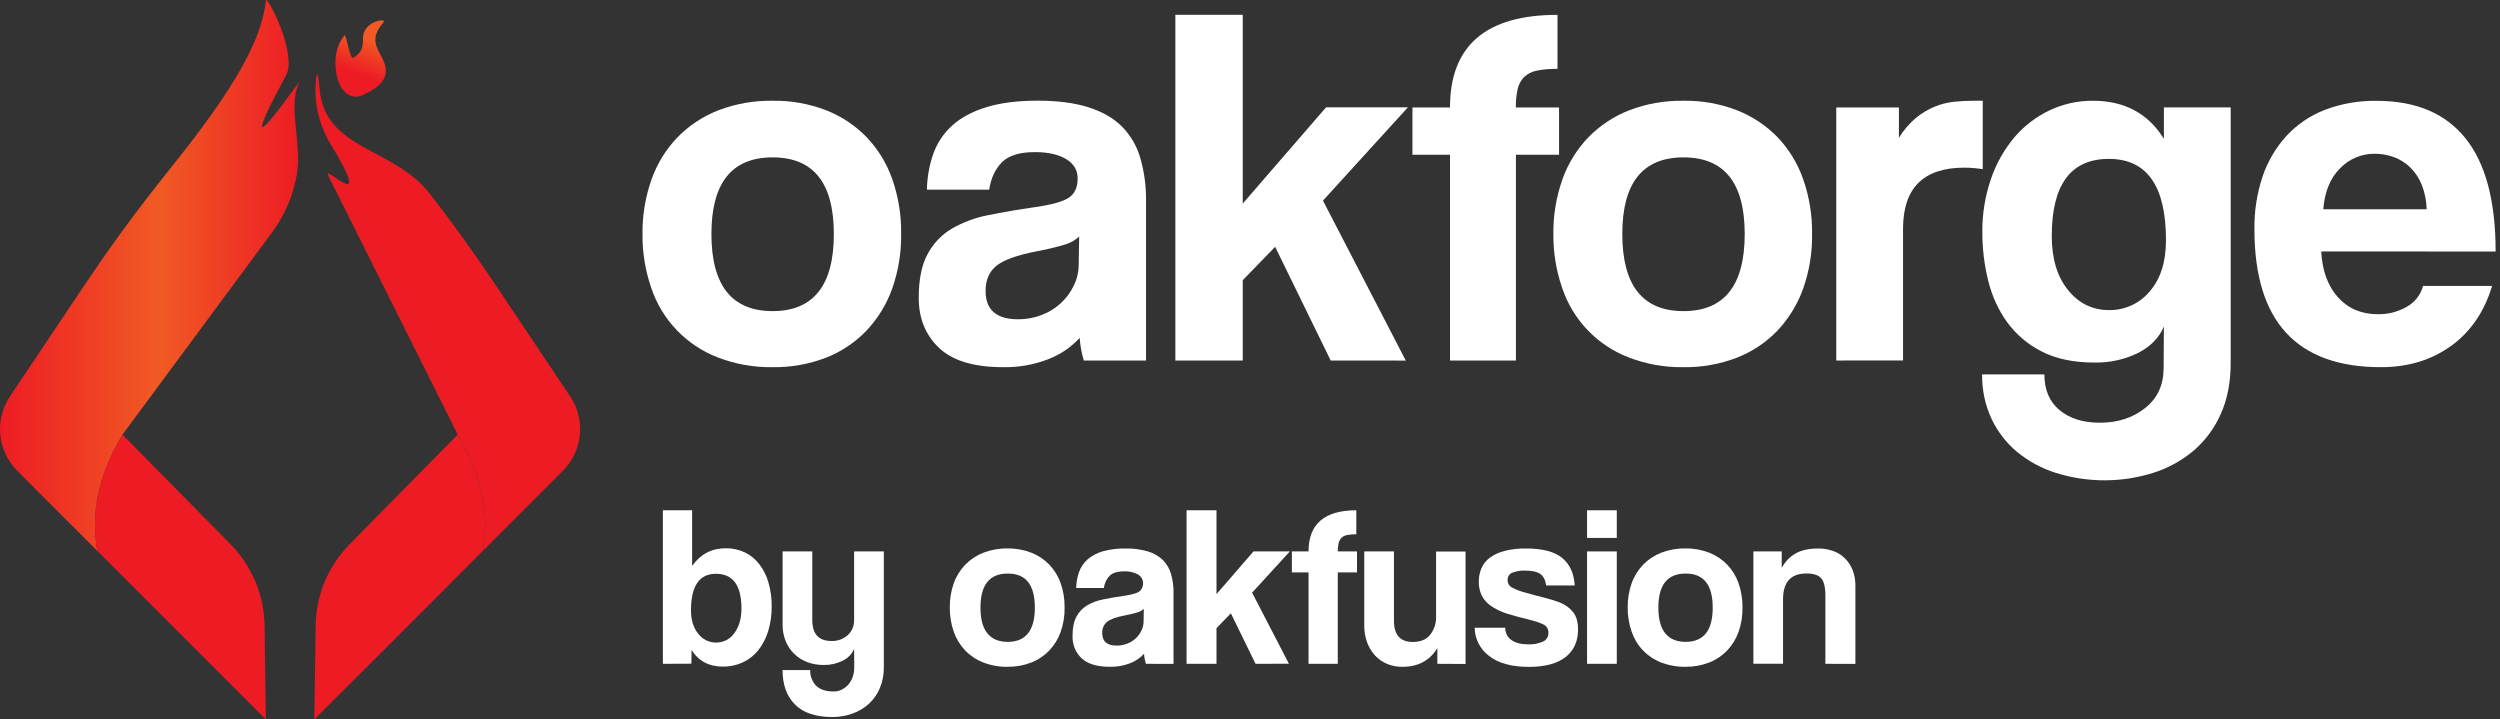 <svg width="139" height="40" viewBox="0 0 139 40" fill="none" xmlns="http://www.w3.org/2000/svg">
<rect x="0" y="0" width="139" height="40" fill="#333333" stroke="none"/>
<g clip-path="url(#clip0_63_169)">
<path d="M15.91 4.18C12.453 10.577 16.784 4.29 16.656 4.537C15.976 5.847 16.782 7.954 16.518 9.616C16.326 10.815 15.848 11.95 15.125 12.925L6.809 24.165C5.413 26.5 5.047 28.636 5.412 30.631L0.961 26.178C0.425 25.641 0.091 24.935 0.017 24.18C-0.057 23.425 0.134 22.668 0.556 22.038L4.783 15.726C5.91 14.043 7.095 12.4 8.337 10.8C10.388 8.161 14.486 3.447 14.78 0.031C14.815 -0.353 16.549 2.999 15.91 4.18Z" fill="url(#paint0_linear_63_169)"/>
<path d="M14.709 34.771L14.781 40L8.697 33.916L5.412 30.631C5.047 28.636 5.412 26.5 6.809 24.165L10.806 28.218L12.822 30.265C14.008 31.468 14.684 33.082 14.709 34.771Z" fill="url(#paint1_linear_63_169)"/>
<path d="M17.768 4.944C17.68 3.95 17.617 3.999 17.572 4.423C17.443 5.684 17.731 6.952 18.393 8.033C20.953 12.242 17.854 8.976 18.257 9.781L25.449 24.165C26.843 26.5 27.211 28.636 26.843 30.631L31.296 26.178C31.833 25.641 32.166 24.935 32.24 24.18C32.314 23.425 32.124 22.668 31.701 22.038L27.474 15.726C26.346 14.043 25.162 12.4 23.921 10.799C21.873 8.161 18.065 8.36 17.768 4.944Z" fill="url(#paint2_linear_63_169)"/>
<path d="M17.477 40L23.567 33.916L26.843 30.631C27.208 28.636 26.843 26.5 25.446 24.165L21.449 28.218L19.437 30.265C18.249 31.469 17.573 33.085 17.55 34.776L17.477 40Z" fill="url(#paint3_linear_63_169)"/>
<path d="M19.168 1.962C18.124 3.087 18.749 5.956 20.195 5.273C20.71 5.03 21.474 4.641 21.451 3.903C21.43 3.225 20.781 2.745 20.88 2.076C20.964 1.51 21.413 1.249 21.337 1.163C21.227 1.037 20.31 1.267 20.195 1.962C20.147 2.254 20.31 2.875 19.624 3.218C19.455 3.303 19.246 1.908 19.168 1.962Z" fill="url(#paint4_linear_63_169)"/>
<path d="M42.958 20.415C41.913 20.432 40.875 20.247 39.9 19.869C39.039 19.537 38.262 19.018 37.624 18.351C36.986 17.684 36.503 16.884 36.21 16.009C35.878 15.044 35.713 14.03 35.723 13.011C35.711 11.979 35.881 10.952 36.224 9.979C36.533 9.104 37.025 8.304 37.668 7.635C38.312 6.976 39.089 6.463 39.947 6.131C40.91 5.764 41.934 5.585 42.964 5.602C43.978 5.586 44.986 5.766 45.933 6.131C46.778 6.462 47.543 6.969 48.177 7.618C48.814 8.286 49.302 9.082 49.608 9.953C49.951 10.935 50.118 11.97 50.103 13.011C50.118 14.048 49.949 15.079 49.603 16.056C49.292 16.924 48.805 17.717 48.173 18.387C47.539 19.046 46.77 19.559 45.919 19.891C44.974 20.252 43.969 20.43 42.958 20.415ZM42.958 17.298C45.227 17.298 46.362 15.868 46.362 13.009C46.362 10.169 45.227 8.75 42.958 8.75C40.689 8.75 39.555 10.169 39.555 13.009C39.555 15.868 40.69 17.297 42.958 17.298Z" fill="white"/>
<path d="M60.26 20.044C60.136 19.634 60.059 19.212 60.03 18.785C59.548 19.311 58.95 19.717 58.283 19.972C57.483 20.281 56.629 20.431 55.771 20.415C54.151 20.415 52.965 20.058 52.211 19.343C51.458 18.628 51.081 17.698 51.082 16.555C51.082 15.545 51.244 14.739 51.568 14.138C51.877 13.55 52.343 13.059 52.912 12.718C53.546 12.352 54.237 12.096 54.957 11.96C55.747 11.799 56.61 11.651 57.545 11.517C58.48 11.383 59.109 11.207 59.432 10.988C59.757 10.77 59.919 10.412 59.918 9.916C59.918 9.459 59.703 9.101 59.275 8.844C58.846 8.586 58.269 8.457 57.545 8.457C56.687 8.457 56.072 8.648 55.7 9.029C55.329 9.411 55.095 9.916 54.999 10.545H51.537C51.548 9.863 51.669 9.187 51.895 8.543C52.11 7.939 52.474 7.398 52.953 6.97C53.438 6.533 54.072 6.195 54.855 5.955C55.638 5.716 56.591 5.597 57.714 5.598C58.819 5.598 59.758 5.722 60.531 5.969C61.303 6.217 61.922 6.574 62.387 7.042C62.866 7.53 63.215 8.131 63.402 8.789C63.623 9.558 63.73 10.355 63.719 11.154V20.044H60.26ZM60.002 13.152C59.766 13.368 59.482 13.524 59.173 13.609C58.655 13.761 58.13 13.884 57.599 13.981C56.533 14.19 55.799 14.457 55.398 14.781C54.997 15.105 54.797 15.571 54.799 16.178C54.799 17.228 55.4 17.752 56.601 17.752C57.056 17.756 57.508 17.673 57.931 17.508C58.709 17.212 59.344 16.629 59.704 15.879C59.885 15.509 59.978 15.103 59.976 14.692L60.002 13.152Z" fill="white"/>
<path d="M73.986 20.044L70.898 13.723L69.096 15.579V20.044H65.35V0.823H69.096V11.319L73.728 5.968H78.279L73.557 11.154L78.161 20.048L73.986 20.044Z" fill="white"/>
<path d="M80.62 20.044V8.604H78.532V5.974H80.62C80.62 2.542 82.613 0.826 86.597 0.826V3.829C86.208 3.821 85.82 3.854 85.439 3.929C85.175 3.979 84.932 4.103 84.737 4.286C84.558 4.472 84.434 4.705 84.38 4.958C84.308 5.291 84.275 5.632 84.281 5.974H86.683V8.604H84.285V20.044H80.62Z" fill="white"/>
<path d="M93.603 20.415C92.558 20.432 91.519 20.246 90.545 19.869C89.684 19.537 88.907 19.018 88.269 18.351C87.632 17.684 87.149 16.884 86.856 16.009C86.523 15.045 86.358 14.031 86.368 13.011C86.356 11.979 86.525 10.953 86.868 9.979C87.177 9.104 87.67 8.305 88.313 7.635C88.954 6.977 89.73 6.464 90.586 6.131C91.549 5.765 92.573 5.585 93.603 5.602C94.619 5.586 95.629 5.765 96.578 6.131C97.422 6.463 98.187 6.97 98.822 7.618C99.459 8.286 99.947 9.082 100.252 9.953C100.597 10.935 100.766 11.97 100.752 13.011C100.767 14.048 100.598 15.079 100.252 16.057C99.941 16.924 99.454 17.717 98.822 18.387C98.187 19.046 97.416 19.559 96.563 19.891C95.619 20.252 94.614 20.43 93.603 20.415ZM93.603 17.298C95.872 17.298 97.006 15.868 97.006 13.009C97.006 10.169 95.871 8.75 93.603 8.75C91.334 8.75 90.2 10.169 90.2 13.009C90.2 15.868 91.334 17.298 93.603 17.298Z" fill="white"/>
<path d="M102.096 20.044V5.974H105.58V7.66C105.837 7.239 106.161 6.862 106.538 6.545C106.85 6.291 107.197 6.084 107.568 5.93C107.911 5.789 108.272 5.698 108.64 5.658C109.011 5.62 109.383 5.601 109.755 5.601H110.241V9.407C109.901 9.351 109.557 9.322 109.213 9.322C106.943 9.322 105.809 10.456 105.809 12.725V20.042L102.096 20.044Z" fill="white"/>
<path d="M120.312 18.156C120.044 18.785 119.563 19.276 118.869 19.629C118.116 19.994 117.288 20.175 116.452 20.157C115.287 20.157 114.31 19.952 113.521 19.543C112.763 19.162 112.107 18.608 111.604 17.925C111.105 17.229 110.745 16.442 110.546 15.609C110.327 14.729 110.217 13.826 110.218 12.92C110.207 11.904 110.371 10.893 110.704 9.932C110.993 9.086 111.438 8.3 112.015 7.616C112.553 6.99 113.217 6.484 113.964 6.131C114.715 5.777 115.536 5.596 116.367 5.602C118.12 5.602 119.436 6.307 120.313 7.718V5.97H124.026V20.187C124.026 21.253 123.844 22.192 123.48 23.003C123.141 23.782 122.633 24.475 121.993 25.033C121.339 25.591 120.58 26.014 119.762 26.277C117.987 26.844 116.08 26.849 114.301 26.291C113.513 26.043 112.78 25.645 112.142 25.12C111.541 24.615 111.056 23.986 110.723 23.275C110.369 22.504 110.193 21.664 110.207 20.816H113.668C113.668 21.674 113.949 22.336 114.511 22.803C115.073 23.271 115.822 23.504 116.756 23.503C117.747 23.503 118.584 23.232 119.268 22.689C119.953 22.146 120.296 21.407 120.298 20.472L120.312 18.156ZM117.254 17.241C117.687 17.249 118.117 17.16 118.511 16.979C118.904 16.799 119.252 16.531 119.528 16.198C120.129 15.502 120.429 14.553 120.429 13.352C120.429 10.34 119.371 8.834 117.254 8.834C115.138 8.834 114.079 10.263 114.078 13.12C114.078 14.379 114.378 15.38 114.979 16.123C115.579 16.867 116.337 17.239 117.252 17.241H117.254Z" fill="white"/>
<path d="M129.06 13.981C129.117 15.049 129.426 15.897 129.989 16.526C130.552 17.155 131.29 17.47 132.205 17.47C132.771 17.481 133.33 17.337 133.821 17.055C134.041 16.932 134.234 16.766 134.389 16.567C134.544 16.369 134.657 16.141 134.722 15.897H138.561C138.124 17.345 137.359 18.46 136.267 19.242C135.175 20.024 133.879 20.415 132.38 20.415C127.69 20.415 125.346 17.86 125.346 12.751C125.331 11.749 125.486 10.753 125.803 9.802C126.086 8.968 126.538 8.201 127.132 7.551C127.724 6.915 128.453 6.421 129.263 6.107C130.185 5.759 131.166 5.589 132.151 5.607C134.325 5.607 135.969 6.302 137.084 7.694C138.2 9.085 138.757 11.182 138.757 13.985L129.06 13.981ZM134.922 11.636C134.912 11.171 134.82 10.711 134.65 10.277C134.505 9.912 134.286 9.581 134.007 9.306C133.746 9.052 133.434 8.857 133.092 8.733C132.752 8.61 132.394 8.548 132.033 8.548C131.673 8.544 131.316 8.615 130.984 8.755C130.652 8.895 130.353 9.102 130.104 9.362C129.56 9.906 129.25 10.664 129.174 11.636H134.922Z" fill="white"/>
<path d="M36.856 36.908V28.372H38.482V31.467C38.947 30.811 39.566 30.484 40.339 30.484C40.714 30.477 41.086 30.557 41.425 30.718C41.742 30.875 42.019 31.103 42.231 31.386C42.461 31.692 42.632 32.039 42.733 32.408C42.852 32.832 42.91 33.27 42.905 33.71C42.912 34.188 42.843 34.664 42.702 35.121C42.583 35.504 42.393 35.861 42.143 36.175C41.911 36.458 41.618 36.684 41.285 36.835C40.942 36.99 40.57 37.068 40.193 37.063C39.415 37.063 38.835 36.754 38.453 36.136L38.441 36.901L36.856 36.908ZM39.815 35.726C40.015 35.728 40.212 35.681 40.39 35.589C40.567 35.497 40.719 35.363 40.832 35.198C41.094 34.848 41.225 34.393 41.225 33.833C41.225 32.545 40.752 31.902 39.806 31.902C38.881 31.903 38.419 32.581 38.419 33.936C38.419 34.469 38.552 34.901 38.818 35.232C38.934 35.387 39.085 35.512 39.258 35.598C39.431 35.683 39.622 35.727 39.815 35.726Z" fill="white"/>
<path d="M47.488 36.083C47.361 36.372 47.134 36.605 46.847 36.738C46.521 36.899 46.162 36.979 45.799 36.973C45.487 36.976 45.177 36.923 44.885 36.815C44.614 36.714 44.367 36.558 44.16 36.357C43.954 36.155 43.792 35.913 43.683 35.646C43.565 35.349 43.507 35.032 43.512 34.712V30.659H45.163V34.47C45.163 35.248 45.515 35.638 46.218 35.638C46.556 35.655 46.887 35.537 47.139 35.311C47.253 35.204 47.344 35.074 47.404 34.93C47.464 34.785 47.493 34.63 47.488 34.473V30.659H49.141V37.073C49.149 37.478 49.075 37.88 48.922 38.255C48.784 38.586 48.576 38.884 48.313 39.129C48.047 39.37 47.736 39.556 47.398 39.675C47.037 39.803 46.656 39.868 46.273 39.866C45.35 39.866 44.659 39.633 44.198 39.167C43.737 38.701 43.508 38.063 43.512 37.255H45.05C45.042 37.415 45.067 37.575 45.123 37.725C45.179 37.876 45.266 38.013 45.377 38.128C45.596 38.34 45.92 38.446 46.349 38.446C46.5 38.448 46.65 38.415 46.786 38.35C46.923 38.286 47.046 38.195 47.148 38.084C47.26 37.96 47.346 37.815 47.402 37.657C47.467 37.479 47.499 37.29 47.497 37.099L47.488 36.083Z" fill="white"/>
<path d="M56.025 37.073C55.561 37.082 55.1 37 54.667 36.832C54.285 36.683 53.941 36.454 53.657 36.159C53.375 35.861 53.161 35.506 53.027 35.117C52.879 34.689 52.805 34.238 52.809 33.784C52.802 33.326 52.876 32.869 53.027 32.437C53.164 32.048 53.383 31.693 53.669 31.396C53.953 31.104 54.298 30.876 54.679 30.729C55.106 30.566 55.561 30.486 56.019 30.494C56.47 30.486 56.919 30.566 57.34 30.729C57.715 30.875 58.055 31.101 58.337 31.389C58.62 31.685 58.837 32.038 58.973 32.425C59.125 32.861 59.199 33.322 59.191 33.784C59.199 34.244 59.125 34.702 58.973 35.136C58.835 35.522 58.618 35.874 58.337 36.171C58.055 36.464 57.713 36.692 57.333 36.839C56.916 36.999 56.472 37.079 56.025 37.073ZM56.025 35.689C57.033 35.689 57.538 35.054 57.538 33.784C57.538 32.514 57.033 31.883 56.025 31.89C55.017 31.89 54.513 32.522 54.514 33.784C54.514 35.047 55.018 35.681 56.025 35.689Z" fill="white"/>
<path d="M63.711 36.908C63.656 36.727 63.621 36.539 63.609 36.349C63.395 36.583 63.13 36.764 62.834 36.877C62.478 37.014 62.098 37.081 61.717 37.073C60.996 37.073 60.468 36.915 60.134 36.597C59.968 36.438 59.837 36.245 59.751 36.032C59.665 35.818 59.624 35.589 59.633 35.359C59.633 34.91 59.706 34.552 59.851 34.285C59.989 34.025 60.195 33.808 60.448 33.656C60.728 33.495 61.034 33.383 61.352 33.323C61.703 33.25 62.087 33.185 62.502 33.127C62.917 33.066 63.196 32.989 63.34 32.891C63.414 32.832 63.472 32.756 63.509 32.67C63.547 32.584 63.562 32.49 63.556 32.396C63.549 32.303 63.519 32.212 63.47 32.132C63.42 32.052 63.352 31.986 63.271 31.938C63.036 31.814 62.772 31.755 62.506 31.767C62.125 31.767 61.851 31.851 61.687 32.021C61.514 32.206 61.404 32.442 61.376 32.694H59.836C59.841 32.391 59.895 32.091 59.994 31.805C60.091 31.537 60.252 31.296 60.465 31.106C60.71 30.896 60.998 30.742 61.309 30.655C61.723 30.541 62.151 30.488 62.581 30.497C63.004 30.488 63.426 30.543 63.832 30.662C64.141 30.752 64.424 30.916 64.658 31.138C64.87 31.355 65.025 31.621 65.109 31.913C65.206 32.254 65.253 32.607 65.248 32.961V36.912L63.711 36.908ZM63.596 33.851C63.491 33.946 63.365 34.016 63.228 34.054C62.998 34.121 62.765 34.176 62.529 34.219C62.055 34.311 61.729 34.43 61.552 34.575C61.462 34.65 61.391 34.746 61.344 34.854C61.298 34.962 61.277 35.08 61.284 35.197C61.284 35.662 61.551 35.895 62.085 35.895C62.287 35.896 62.487 35.859 62.675 35.786C63.021 35.654 63.303 35.395 63.463 35.062C63.543 34.898 63.585 34.717 63.584 34.534L63.596 33.851Z" fill="white"/>
<path d="M69.809 36.908L68.436 34.101L67.637 34.926V36.908H65.973V28.372H67.637V33.034L69.694 30.659H71.715L69.618 32.952L71.663 36.903L69.809 36.908Z" fill="white"/>
<path d="M72.755 36.908V31.827H71.828V30.659H72.755C72.755 29.134 73.641 28.372 75.411 28.372V29.705C75.238 29.702 75.066 29.717 74.896 29.75C74.78 29.768 74.672 29.822 74.588 29.904C74.504 29.986 74.448 30.092 74.426 30.207C74.394 30.356 74.379 30.507 74.381 30.659H75.449V31.827H74.381V36.908H72.755Z" fill="white"/>
<path d="M79.917 36.908V36.035C79.493 36.729 78.845 37.075 77.973 37.075C77.679 37.079 77.387 37.023 77.116 36.911C76.862 36.804 76.635 36.644 76.448 36.441C76.258 36.23 76.11 35.984 76.012 35.717C75.902 35.416 75.849 35.097 75.853 34.777V30.659H77.504V34.524C77.504 35.304 77.856 35.694 78.559 35.693C78.982 35.693 79.301 35.56 79.518 35.293C79.744 35.001 79.86 34.64 79.846 34.271V30.667H81.484V36.917L79.917 36.908Z" fill="white"/>
<path d="M85.967 32.551C85.924 32.246 85.815 32.032 85.639 31.91C85.463 31.788 85.182 31.725 84.8 31.725C84.553 31.714 84.307 31.755 84.076 31.846C83.998 31.878 83.932 31.934 83.886 32.006C83.841 32.078 83.818 32.161 83.822 32.246C83.82 32.334 83.843 32.421 83.888 32.496C83.933 32.571 83.998 32.633 84.076 32.672C84.319 32.797 84.576 32.893 84.841 32.957C85.197 33.059 85.535 33.151 85.858 33.23C86.146 33.301 86.43 33.388 86.708 33.491C87.008 33.603 87.272 33.794 87.473 34.044C87.651 34.276 87.74 34.596 87.739 35.003C87.739 35.658 87.508 36.168 87.047 36.532C86.585 36.896 85.906 37.078 85.008 37.078C84.043 37.078 83.304 36.874 82.791 36.468C82.546 36.286 82.347 36.05 82.208 35.778C82.069 35.507 81.995 35.206 81.992 34.901H83.694C83.688 35.035 83.717 35.169 83.777 35.289C83.837 35.409 83.926 35.511 84.037 35.587C84.266 35.749 84.583 35.828 84.99 35.828C85.256 35.834 85.52 35.785 85.765 35.683C85.865 35.645 85.951 35.575 86.01 35.485C86.069 35.395 86.098 35.288 86.092 35.181C86.097 35.081 86.071 34.983 86.017 34.898C85.964 34.814 85.885 34.749 85.793 34.711C85.567 34.608 85.331 34.527 85.089 34.47C84.564 34.342 84.14 34.228 83.818 34.127C83.532 34.042 83.26 33.918 83.007 33.76C82.746 33.611 82.532 33.391 82.391 33.126C82.276 32.883 82.217 32.618 82.22 32.35C82.218 32.098 82.265 31.847 82.36 31.613C82.457 31.379 82.615 31.175 82.816 31.022C83.062 30.841 83.34 30.71 83.636 30.636C84.033 30.535 84.441 30.488 84.85 30.496C85.756 30.496 86.423 30.669 86.85 31.016C87.278 31.362 87.513 31.875 87.555 32.553L85.967 32.551Z" fill="white"/>
<path d="M88.241 29.908V28.372H89.893V29.908H88.241ZM88.241 36.908V30.659H89.893V36.908H88.241Z" fill="white"/>
<path d="M93.716 37.073C93.251 37.081 92.79 36.999 92.356 36.832C91.974 36.684 91.629 36.454 91.346 36.158C91.063 35.861 90.849 35.506 90.718 35.117C90.57 34.689 90.496 34.238 90.5 33.784C90.493 33.325 90.567 32.869 90.718 32.436C90.855 32.047 91.074 31.693 91.359 31.396C91.644 31.103 91.989 30.876 92.37 30.728C92.797 30.565 93.252 30.485 93.71 30.494C94.161 30.486 94.61 30.566 95.031 30.728C95.406 30.875 95.746 31.101 96.028 31.389C96.311 31.685 96.527 32.038 96.663 32.424C96.815 32.861 96.889 33.321 96.882 33.784C96.889 34.244 96.815 34.702 96.663 35.136C96.526 35.521 96.309 35.874 96.028 36.171C95.746 36.464 95.404 36.692 95.024 36.838C94.607 36.999 94.163 37.079 93.716 37.073ZM93.716 35.688C94.724 35.688 95.228 35.054 95.227 33.784C95.227 32.514 94.723 31.883 93.716 31.89C92.708 31.89 92.204 32.522 92.205 33.784C92.205 35.046 92.709 35.681 93.716 35.688Z" fill="white"/>
<path d="M101.491 36.908V33.123C101.491 32.641 101.41 32.313 101.249 32.141C101.088 31.968 100.813 31.883 100.424 31.886C99.566 31.889 99.137 32.368 99.137 33.323V36.905H97.489V30.659H99.064V31.576C99.241 31.239 99.51 30.96 99.839 30.77C100.162 30.588 100.577 30.497 101.084 30.497C101.365 30.494 101.644 30.539 101.91 30.63C102.155 30.713 102.379 30.849 102.565 31.03C102.754 31.216 102.903 31.439 103.002 31.685C103.113 31.971 103.166 32.275 103.16 32.581V36.913L101.491 36.908Z" fill="white"/>
</g>
<defs>
<linearGradient id="paint0_linear_63_169" x1="-3.87234e-05" y1="15.316" x2="16.659" y2="15.316" gradientUnits="userSpaceOnUse">
<stop stop-color="#ED1C24"/>
<stop offset="0.53" stop-color="#F15A24"/>
<stop offset="1" stop-color="#ED1C24"/>
</linearGradient>
<linearGradient id="paint1_linear_63_169" x1="1017.63" y1="5544.84" x2="1844.23" y2="5544.84" gradientUnits="userSpaceOnUse">
<stop stop-color="#ED1C24"/>
<stop offset="0.53" stop-color="#F15A24"/>
<stop offset="1" stop-color="#ED1C24"/>
</linearGradient>
<linearGradient id="paint2_linear_63_169" x1="3237.21" y1="5675.04" x2="5220.18" y2="5675.04" gradientUnits="userSpaceOnUse">
<stop stop-color="#ED1C24"/>
<stop offset="0.53" stop-color="#F15A24"/>
<stop offset="1" stop-color="#ED1C24"/>
</linearGradient>
<linearGradient id="paint3_linear_63_169" x1="2090.3" y1="5544.84" x2="2916.61" y2="5544.84" gradientUnits="userSpaceOnUse">
<stop stop-color="#ED1C24"/>
<stop offset="0.53" stop-color="#F15A24"/>
<stop offset="1" stop-color="#ED1C24"/>
</linearGradient>
<linearGradient id="paint4_linear_63_169" x1="19.862" y1="4.081" x2="20.809" y2="1.444" gradientUnits="userSpaceOnUse">
<stop stop-color="#ED1C24"/>
<stop offset="0.73" stop-color="#F15A24"/>
</linearGradient>
<clipPath id="clip0_63_169">
<rect width="138.757" height="40" fill="white"/>
</clipPath>
</defs>
</svg>

